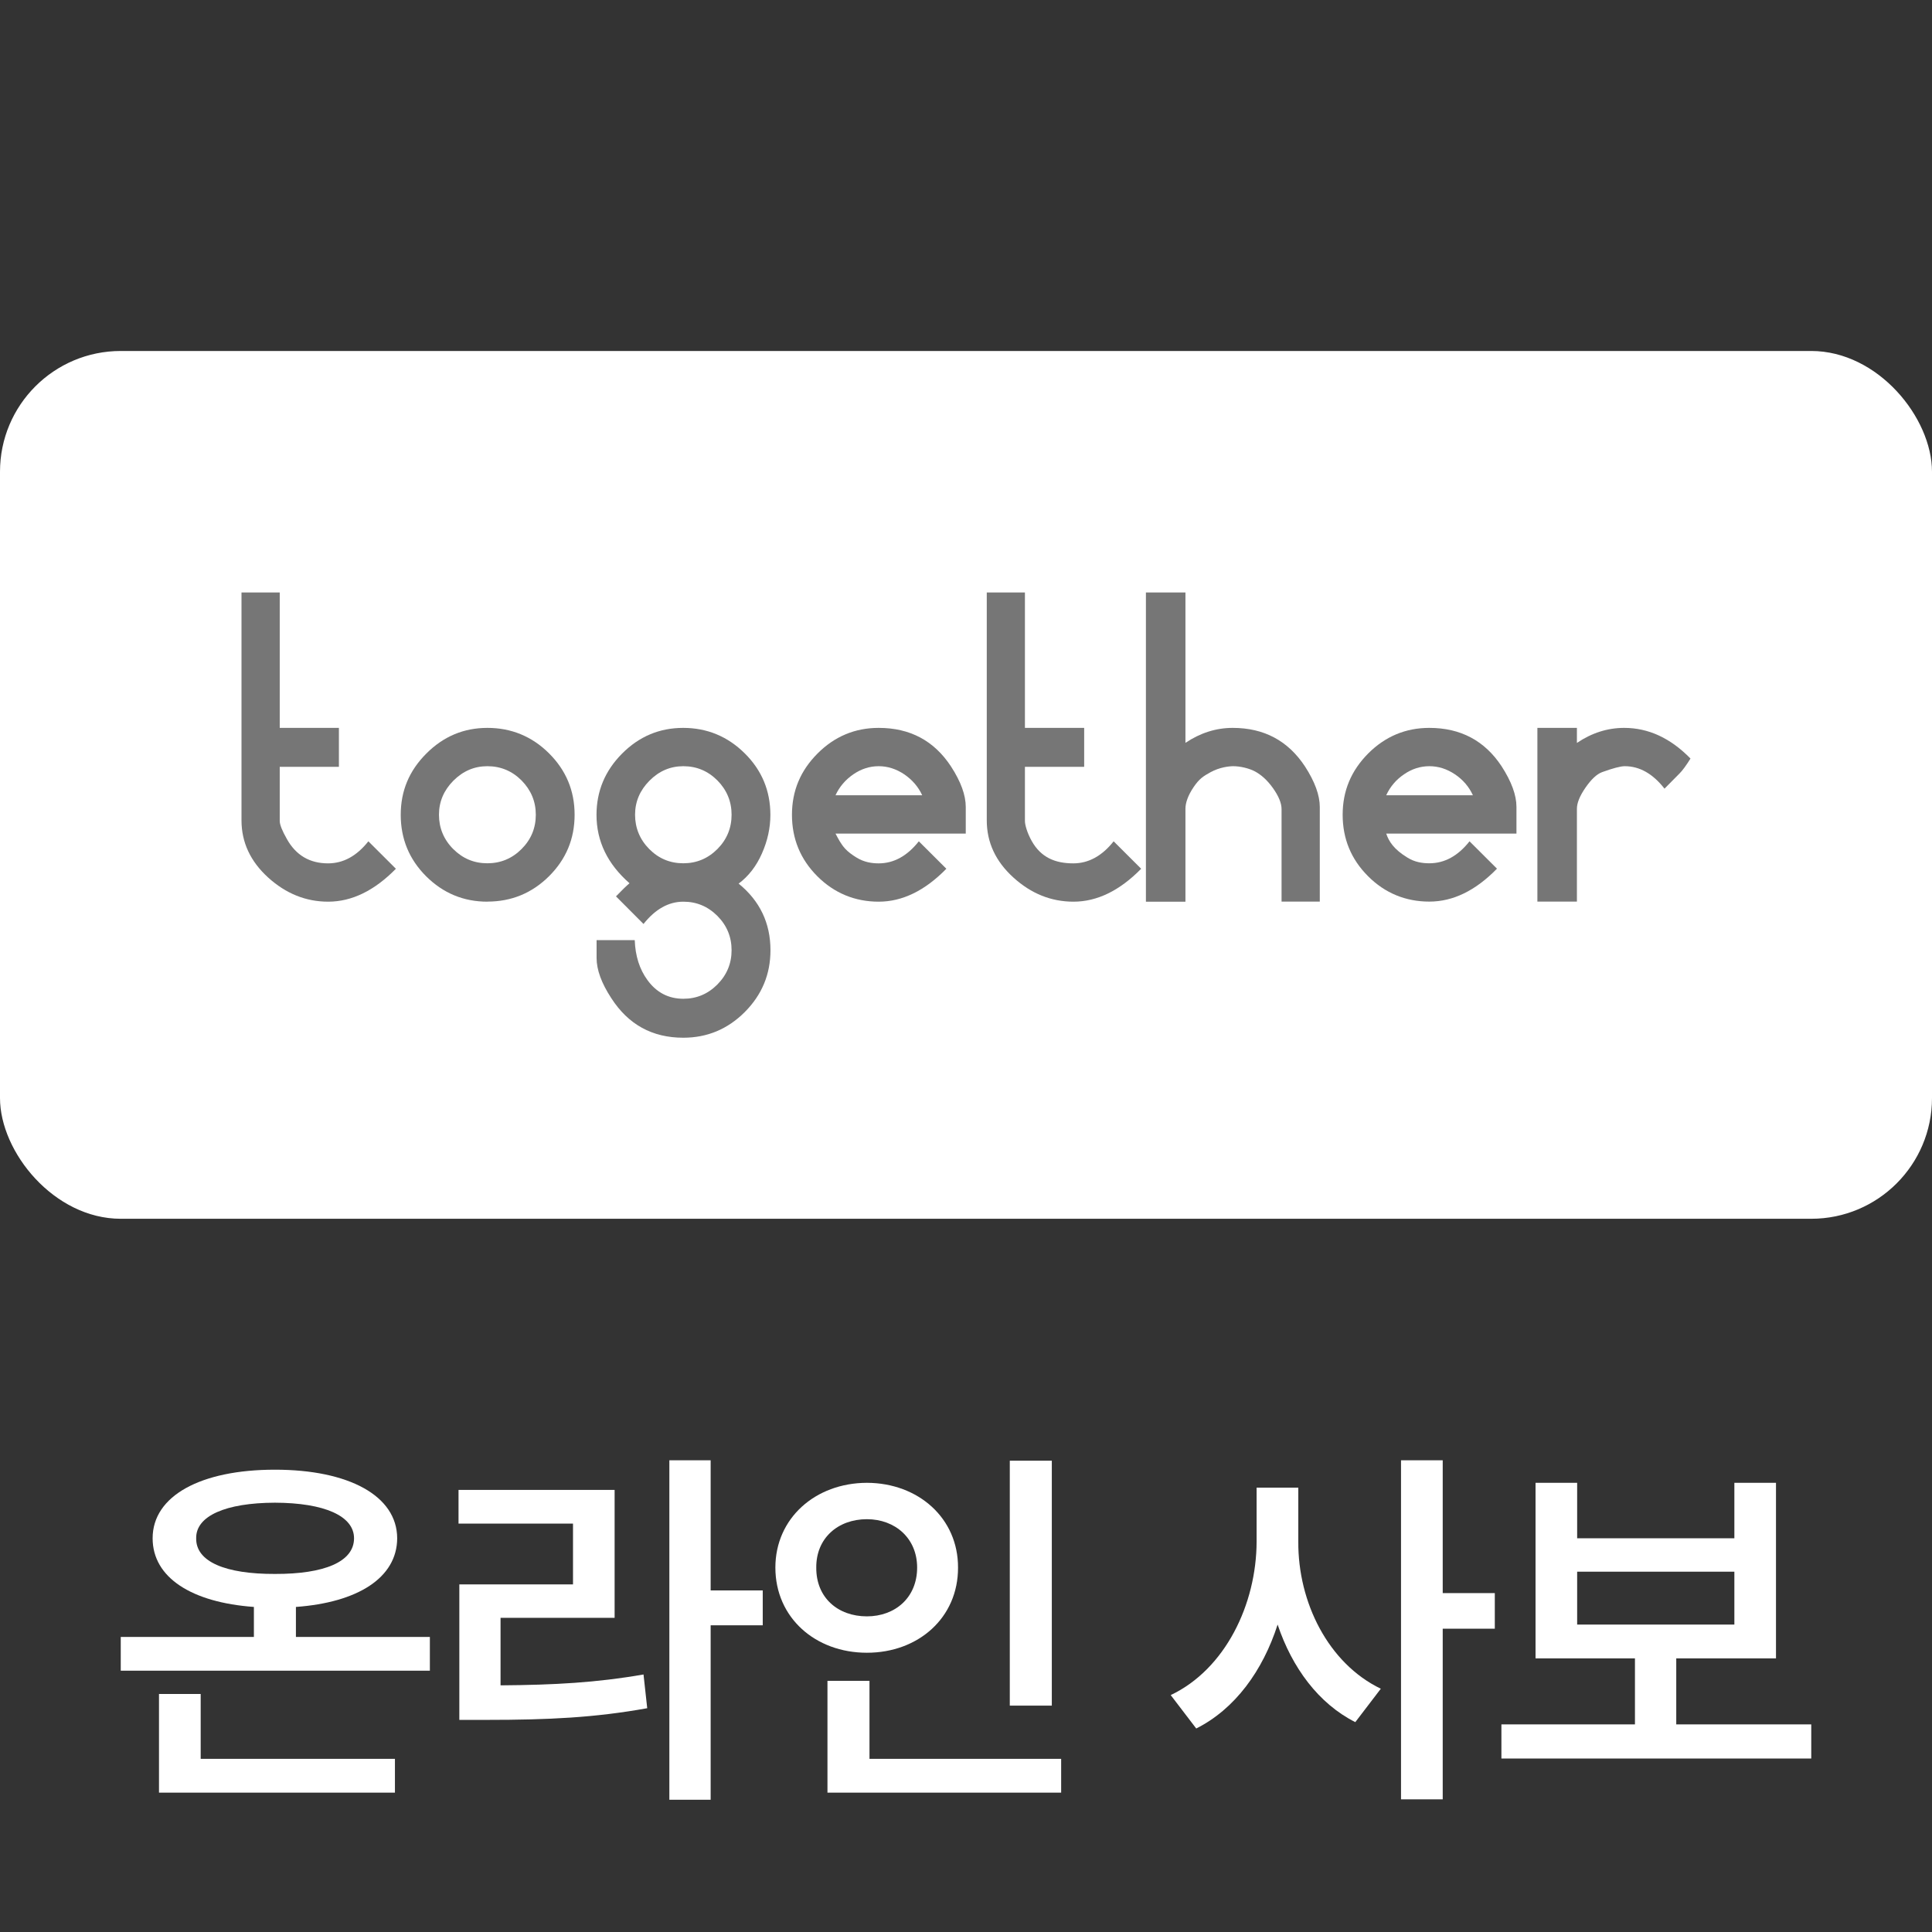 <svg width="24" height="24" viewBox="0 0 24 24" fill="none" xmlns="http://www.w3.org/2000/svg">
<rect x="0" y="0" width="24" height="24" fill="#333333" stroke="none"/>
<rect y="4.36" width="24" height="10.78" rx="1.5" fill="white"/>
<g clip-path="url(#clip0_930_6933)">
<path d="M4.077 11.201C3.8 11.201 3.552 11.101 3.331 10.901C3.111 10.701 3 10.464 3 10.191V7.36H3.475V9.042H4.21V9.526H3.475V10.199C3.475 10.244 3.505 10.32 3.565 10.425C3.677 10.624 3.847 10.725 4.075 10.725C4.265 10.725 4.432 10.633 4.576 10.451L4.918 10.792C4.651 11.064 4.371 11.201 4.077 11.201Z" fill="#767676"/>
<path d="M6.055 11.201C5.758 11.201 5.504 11.095 5.293 10.885C5.083 10.675 4.978 10.42 4.978 10.122C4.978 9.823 5.084 9.573 5.296 9.361C5.508 9.148 5.761 9.042 6.055 9.042C6.35 9.042 6.608 9.147 6.82 9.358C7.032 9.569 7.138 9.823 7.138 10.121C7.138 10.42 7.032 10.674 6.82 10.885C6.608 11.095 6.353 11.2 6.055 11.2V11.201ZM6.054 9.518C5.892 9.518 5.752 9.578 5.632 9.698C5.513 9.818 5.453 9.959 5.453 10.121C5.453 10.284 5.512 10.429 5.63 10.547C5.748 10.665 5.889 10.724 6.054 10.724C6.219 10.724 6.361 10.665 6.479 10.547C6.597 10.429 6.656 10.287 6.656 10.121C6.656 9.956 6.596 9.814 6.479 9.695C6.361 9.577 6.219 9.518 6.054 9.518Z" fill="#767676"/>
<path d="M9.176 10.977C9.439 11.191 9.571 11.467 9.571 11.804C9.571 12.103 9.465 12.358 9.252 12.572C9.04 12.784 8.786 12.891 8.488 12.891C8.102 12.891 7.805 12.727 7.594 12.4C7.472 12.214 7.411 12.047 7.411 11.9V11.679H7.885C7.892 11.876 7.945 12.041 8.043 12.175C8.155 12.329 8.304 12.407 8.489 12.407C8.654 12.407 8.795 12.347 8.912 12.229C9.029 12.111 9.088 11.969 9.088 11.804C9.088 11.638 9.029 11.496 8.912 11.378C8.794 11.26 8.653 11.201 8.489 11.201C8.306 11.201 8.141 11.293 7.994 11.478L7.652 11.135C7.726 11.058 7.782 11.004 7.82 10.972C7.547 10.733 7.41 10.45 7.41 10.123C7.41 9.828 7.516 9.574 7.728 9.361C7.94 9.148 8.193 9.042 8.487 9.042C8.782 9.042 9.04 9.148 9.252 9.359C9.464 9.569 9.57 9.824 9.57 10.123C9.57 10.284 9.535 10.444 9.465 10.602C9.395 10.761 9.298 10.885 9.175 10.977H9.176ZM8.489 9.518C8.327 9.518 8.187 9.578 8.068 9.698C7.949 9.818 7.889 9.959 7.889 10.121C7.889 10.284 7.948 10.429 8.065 10.547C8.182 10.665 8.323 10.724 8.488 10.724C8.653 10.724 8.794 10.665 8.912 10.547C9.029 10.429 9.088 10.287 9.088 10.121C9.088 9.956 9.029 9.814 8.912 9.695C8.794 9.577 8.653 9.518 8.488 9.518H8.489Z" fill="#767676"/>
<path d="M10.379 10.355C10.417 10.426 10.444 10.482 10.499 10.543C10.537 10.584 10.582 10.617 10.642 10.654C10.735 10.711 10.831 10.725 10.915 10.725C11.104 10.725 11.27 10.633 11.414 10.451L11.756 10.792C11.489 11.065 11.209 11.201 10.915 11.201C10.621 11.201 10.363 11.095 10.153 10.885C9.943 10.675 9.838 10.42 9.838 10.122C9.838 9.823 9.944 9.573 10.155 9.361C10.367 9.148 10.621 9.042 10.915 9.042C11.304 9.042 11.603 9.201 11.813 9.52C11.936 9.709 11.997 9.877 11.997 10.025V10.355H10.379H10.379ZM10.915 9.518C10.803 9.518 10.698 9.552 10.6 9.619C10.502 9.687 10.428 9.773 10.379 9.879H11.456C11.407 9.773 11.332 9.687 11.233 9.619C11.133 9.552 11.027 9.518 10.915 9.518Z" fill="#767676"/>
<path d="M13.335 11.201C13.058 11.201 12.809 11.101 12.589 10.901C12.368 10.701 12.258 10.464 12.258 10.191V7.36H12.732V9.042H13.468V9.526H12.732V10.199C12.732 10.244 12.758 10.344 12.818 10.45C12.931 10.649 13.104 10.725 13.333 10.725C13.522 10.725 13.69 10.633 13.834 10.451L14.176 10.792C13.909 11.064 13.629 11.201 13.335 11.201H13.335Z" fill="#767676"/>
<path d="M15.92 11.201V10.051C15.92 9.977 15.884 9.889 15.811 9.787C15.738 9.685 15.663 9.624 15.597 9.587C15.518 9.543 15.404 9.518 15.32 9.518C15.268 9.518 15.15 9.531 15.039 9.592C14.946 9.643 14.899 9.673 14.828 9.777C14.757 9.881 14.726 9.975 14.726 10.046V11.201H14.235V7.36H14.726V9.228C14.911 9.104 15.107 9.042 15.313 9.042C15.702 9.042 16.001 9.202 16.211 9.521C16.334 9.711 16.395 9.879 16.395 10.026V11.2H15.92V11.201Z" fill="#767676"/>
<path d="M17.22 10.355C17.253 10.452 17.314 10.55 17.483 10.653C17.575 10.711 17.672 10.724 17.756 10.724C17.945 10.724 18.111 10.633 18.255 10.451L18.596 10.791C18.33 11.064 18.05 11.2 17.756 11.2C17.462 11.2 17.204 11.095 16.994 10.884C16.784 10.674 16.679 10.42 16.679 10.121C16.679 9.823 16.785 9.573 16.996 9.36C17.208 9.148 17.462 9.042 17.755 9.042C18.144 9.042 18.444 9.201 18.654 9.52C18.776 9.709 18.838 9.877 18.838 10.024V10.355H17.22L17.22 10.355ZM17.756 9.518C17.644 9.518 17.538 9.552 17.441 9.619C17.342 9.686 17.269 9.773 17.22 9.879H18.297C18.248 9.773 18.174 9.686 18.074 9.619C17.974 9.552 17.868 9.518 17.756 9.518H17.756Z" fill="#767676"/>
<path d="M20.865 9.607L20.677 9.797C20.532 9.611 20.367 9.518 20.183 9.518C20.131 9.518 20.037 9.543 19.901 9.592C19.835 9.617 19.767 9.681 19.695 9.785C19.624 9.888 19.589 9.975 19.589 10.046V11.2H19.098V9.042H19.589V9.229C19.774 9.104 19.97 9.042 20.176 9.042C20.477 9.042 20.752 9.169 21 9.423C20.945 9.511 20.9 9.572 20.865 9.607H20.865Z" fill="#767676"/>
</g>
<path d="M22.5 21.421V21.845H18.651V21.421H20.31V20.601H19.075V18.42H19.592V19.109H21.545V18.42H22.062V20.601H20.823V21.421H22.5ZM19.592 20.181H21.545V19.524H19.592V20.181Z" fill="white"/>
<path d="M16.128 19.151C16.123 19.904 16.5 20.663 17.153 20.978L16.836 21.393C16.379 21.162 16.051 20.717 15.871 20.181C15.687 20.754 15.342 21.23 14.86 21.472L14.543 21.057C15.221 20.735 15.608 19.929 15.61 19.151V18.48H16.128V19.151ZM17.404 22.352V18.14H17.922V19.79H18.569V20.232H17.922V22.352H17.404Z" fill="white"/>
<path d="M13.066 18.145V21.188H12.544V18.145H13.066ZM9.632 19.473C9.632 18.86 10.128 18.422 10.769 18.42C11.409 18.422 11.903 18.86 11.901 19.473C11.903 20.095 11.409 20.531 10.769 20.531C10.128 20.531 9.632 20.095 9.632 19.473ZM10.14 19.473C10.137 19.846 10.408 20.079 10.769 20.079C11.12 20.079 11.393 19.846 11.393 19.473C11.393 19.109 11.12 18.872 10.769 18.872C10.408 18.872 10.137 19.109 10.14 19.473ZM10.279 22.269V20.88H10.801V21.849H13.182V22.269H10.279Z" fill="white"/>
<path d="M8.828 18.14V19.757H9.475V20.19H8.828V22.357H8.315V18.14H8.828ZM5.696 18.927V18.508H7.635V20.097H6.218V20.936C6.887 20.931 7.406 20.903 7.994 20.801L8.04 21.22C7.39 21.337 6.817 21.365 6.05 21.365H5.706V19.682H7.118V18.927H5.696Z" fill="white"/>
<path d="M5.34 20.335V20.754H1.5V20.335H3.154V19.962C2.383 19.906 1.896 19.599 1.896 19.109C1.896 18.581 2.495 18.257 3.415 18.257C4.333 18.257 4.932 18.581 4.934 19.109C4.932 19.599 4.445 19.906 3.676 19.962V20.335H5.34ZM1.975 22.269V21.043H2.493V21.849H4.906V22.269H1.975ZM2.437 19.109C2.432 19.401 2.802 19.554 3.415 19.552C4.03 19.554 4.398 19.401 4.398 19.109C4.398 18.832 4.03 18.669 3.415 18.667C2.802 18.669 2.432 18.832 2.437 19.109Z" fill="white"/>
<defs>
<clipPath id="clip0_930_6933">
<rect width="18" height="5.53" fill="white" transform="translate(3 7.36)"/>
</clipPath>
</defs>
</svg>
